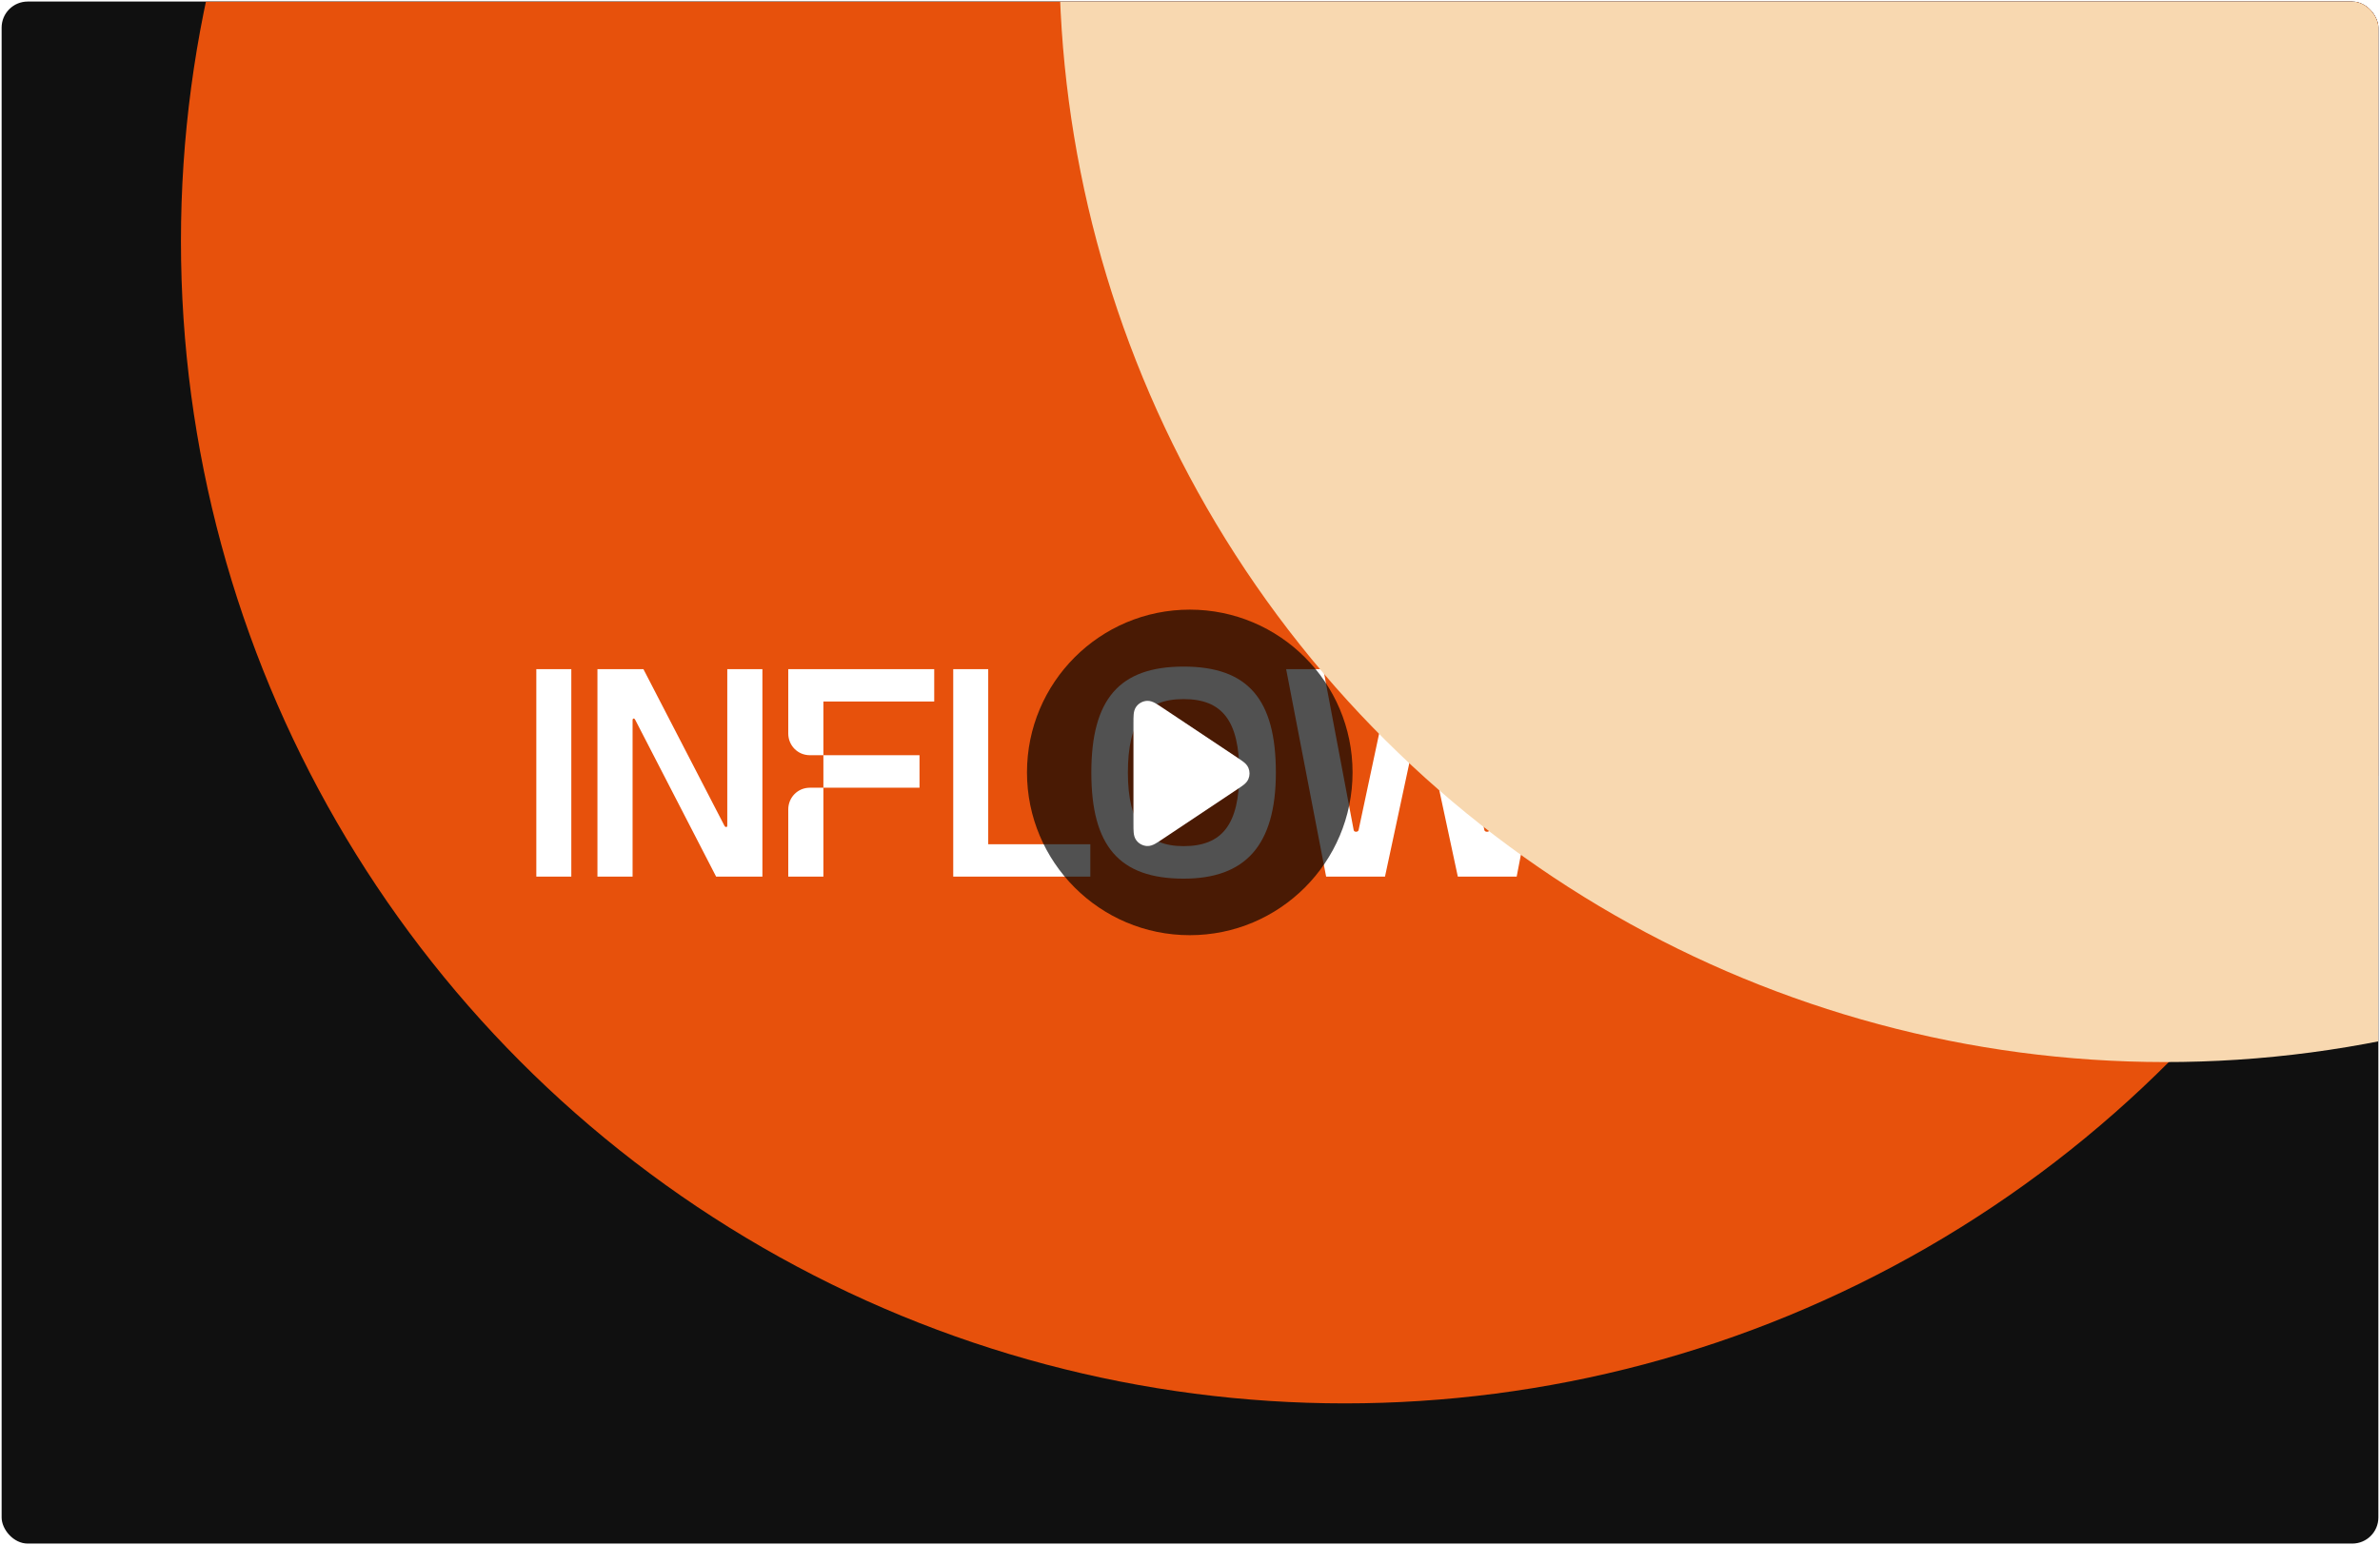 <svg width="730" height="474" viewBox="0 0 730 474" fill="none" xmlns="http://www.w3.org/2000/svg">
<g clip-path="url(#clip0_3710_78373)">
<rect x="0.5" y="0.475" width="729" height="473" rx="8" fill="#101010"/>
<g filter="url(#filter0_f_3710_78373)">
<ellipse cx="412.5" cy="73.975" rx="357" ry="356.5" fill="#E7510C"/>
</g>
<g clip-path="url(#clip1_3710_78373)">
<path d="M482.809 205.262L495.075 268.901H513.124L523.725 219.428C523.768 219.119 524.076 218.942 524.294 218.942C524.513 218.942 524.82 219.119 524.864 219.428L535.465 268.901H553.514L565.781 205.262H554.392L545.148 254.647C545.061 254.956 544.93 255.133 544.404 255.133C544.009 255.133 543.702 254.956 543.615 254.647L533.056 205.262H515.534L505.02 254.647C504.932 254.956 504.625 255.133 504.275 255.133C503.837 255.133 503.618 254.956 503.53 254.647L494.198 205.262H482.809ZM363.037 269.519C381.874 269.519 391.338 259.413 391.338 236.994C391.338 214.575 382.839 204.468 363.037 204.468C343.235 204.468 334.737 214.574 334.737 236.993C334.737 259.412 343.235 269.518 363.037 269.518V269.519ZM363.037 259.545C351.603 259.545 345.952 252.836 345.952 236.993C345.952 221.149 351.165 214.441 363.037 214.441C374.909 214.441 380.122 221.149 380.122 236.993C380.122 252.836 374.909 259.545 363.037 259.545ZM252.554 241.627H282.037V231.653H252.554V241.627ZM252.554 231.653V215.193H286.548V205.262H241.777V224.989C241.777 228.652 244.668 231.653 248.392 231.653H252.554ZM252.554 241.627V268.901H241.777V248.29C241.777 244.627 244.668 241.627 248.392 241.627H252.554ZM394.491 205.262L406.758 268.901H424.806L435.408 219.428C435.451 219.119 435.758 218.942 435.977 218.942C436.196 218.942 436.503 219.119 436.547 219.428L447.148 268.901H465.197L477.464 205.262H466.074L456.831 254.647C456.744 254.956 456.612 255.133 456.086 255.133C455.692 255.133 455.385 254.956 455.298 254.647L444.739 205.262H427.216L416.702 254.647C416.615 254.956 416.308 255.133 415.957 255.133C415.52 255.133 415.301 254.956 415.212 254.647L405.882 205.262H394.493H394.491ZM292.376 205.262V268.901H334.431V258.971H303.109V205.262H292.376ZM183.25 268.902H194.027V220.929C194.027 220.576 194.158 220.399 194.377 220.399C194.596 220.399 194.728 220.576 194.903 220.929L219.655 268.901H233.848V205.262H223.072V253.279C223.072 253.588 222.897 253.676 222.721 253.676C222.459 253.676 222.327 253.499 222.195 253.279L197.356 205.262H183.249V268.901L183.25 268.902ZM164.5 268.902H175.233V205.262H164.5V268.901V268.902Z" fill="white"/>
</g>
<g filter="url(#filter1_f_3710_78373)">
<ellipse cx="664.271" cy="-13.675" rx="339.366" ry="339.465" transform="rotate(22.447 664.271 -13.675)" fill="#F8D8B0"/>
</g>
<circle cx="364.93" cy="236.93" r="49.93" fill="black" fill-opacity="0.68"/>
<path fill-rule="evenodd" clip-rule="evenodd" d="M356.464 217.027C356.49 217.044 356.516 217.062 356.543 217.079L379.731 232.538C380.402 232.985 381.024 233.4 381.502 233.785C382 234.187 382.588 234.745 382.926 235.56C383.373 236.639 383.373 237.85 382.926 238.929C382.588 239.744 382 240.302 381.502 240.704C381.024 241.089 380.402 241.504 379.731 241.951L356.464 257.463C355.644 258.009 354.906 258.501 354.281 258.84C353.654 259.18 352.795 259.567 351.792 259.507C350.509 259.431 349.323 258.796 348.548 257.771C347.941 256.97 347.787 256.04 347.722 255.33C347.657 254.622 347.657 253.735 347.657 252.75L347.657 221.835C347.657 221.803 347.657 221.771 347.657 221.74C347.657 220.754 347.657 219.868 347.722 219.159C347.787 218.45 347.941 217.519 348.548 216.718C349.323 215.693 350.509 215.058 351.792 214.982C352.795 214.922 353.654 215.31 354.281 215.649C354.906 215.988 355.644 216.48 356.464 217.027Z" fill="white"/>
</g>
<defs>
<filter id="filter0_f_3710_78373" x="-81.597" y="-419.623" width="988.195" height="987.195" filterUnits="userSpaceOnUse" color-interpolation-filters="sRGB">
<feFlood flood-opacity="0" result="BackgroundImageFix"/>
<feBlend mode="normal" in="SourceGraphic" in2="BackgroundImageFix" result="shape"/>
<feGaussianBlur stdDeviation="68.549" result="effect1_foregroundBlur_3710_78373"/>
</filter>
<filter id="filter1_f_3710_78373" x="187.705" y="-490.311" width="953.133" height="953.274" filterUnits="userSpaceOnUse" color-interpolation-filters="sRGB">
<feFlood flood-opacity="0" result="BackgroundImageFix"/>
<feBlend mode="normal" in="SourceGraphic" in2="BackgroundImageFix" result="shape"/>
<feGaussianBlur stdDeviation="68.549" result="effect1_foregroundBlur_3710_78373"/>
</filter>
<clipPath id="clip0_3710_78373">
<rect x="0.5" y="0.475" width="729" height="473" rx="8" fill="white"/>
</clipPath>
<clipPath id="clip1_3710_78373">
<rect width="401.281" height="65.052" fill="white" transform="translate(164.5 204.475)"/>
</clipPath>
</defs>
</svg>
